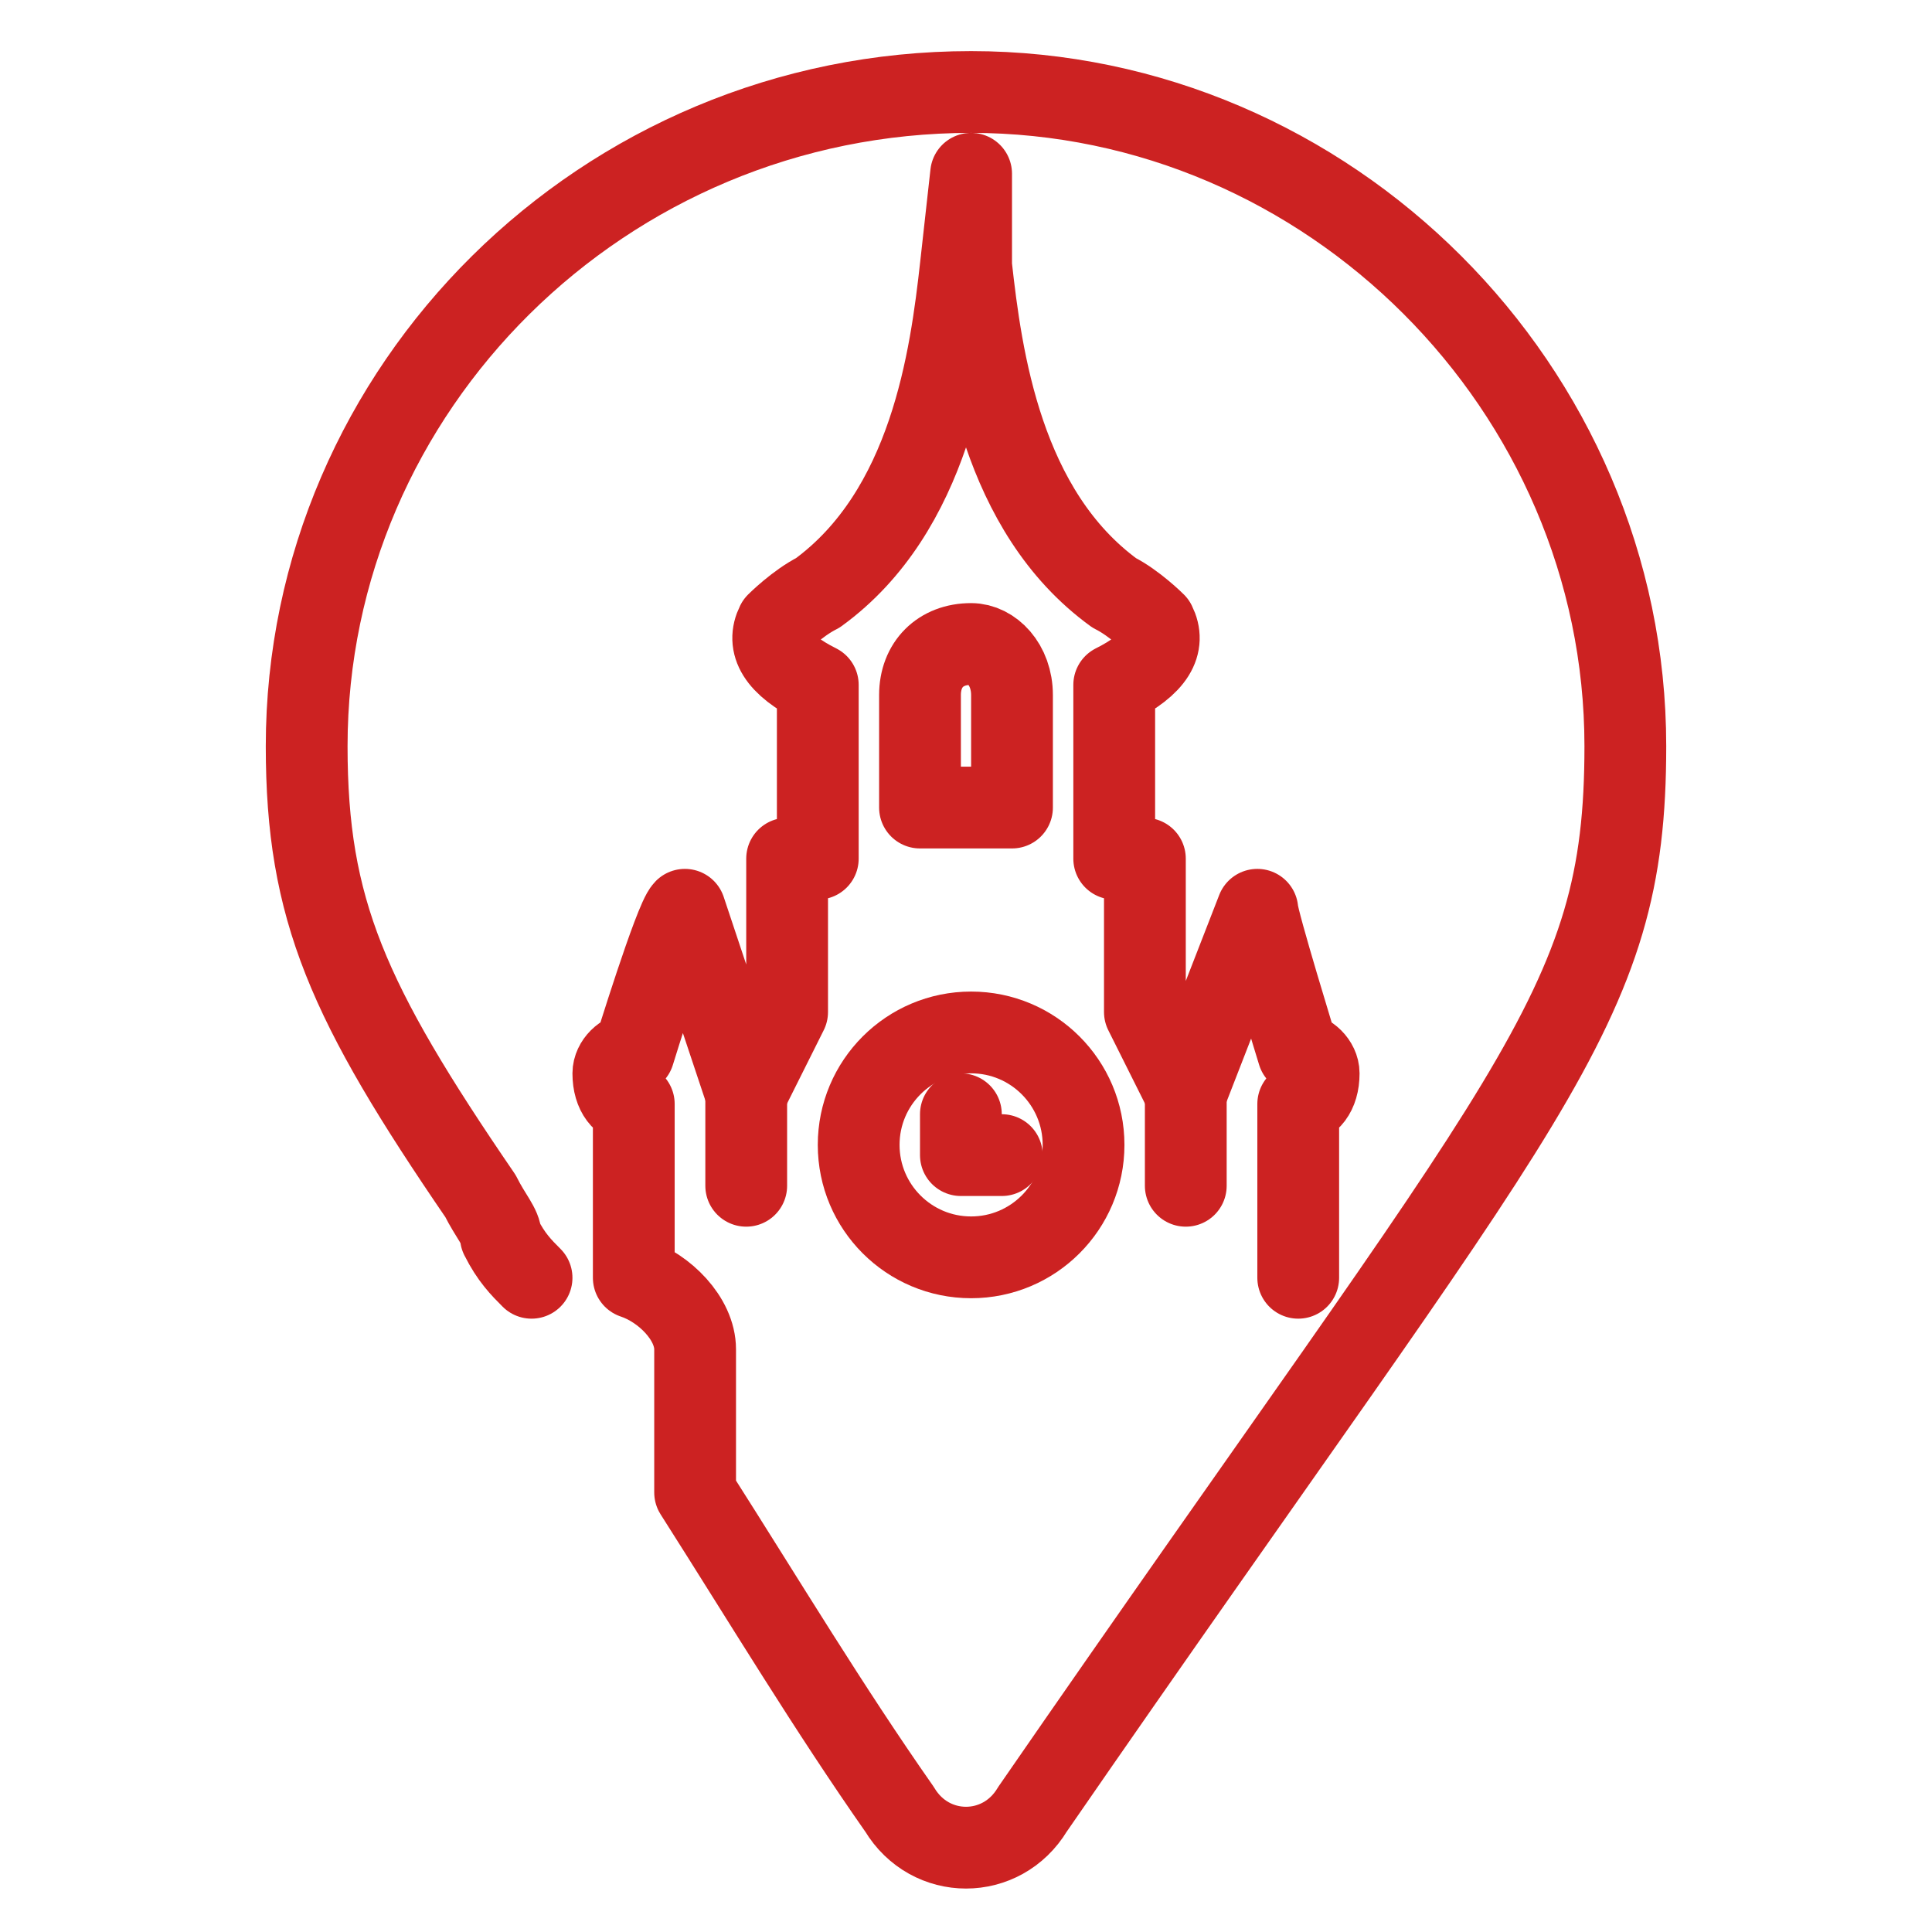 <?xml version="1.0" encoding="UTF-8"?>
<!DOCTYPE svg PUBLIC "-//W3C//DTD SVG 1.1//EN" "http://www.w3.org/Graphics/SVG/1.1/DTD/svg11.dtd">
<!-- Creator: CorelDRAW -->
<svg xmlns="http://www.w3.org/2000/svg" xml:space="preserve" width="45px" height="45px" version="1.1" style="shape-rendering:geometricPrecision; text-rendering:geometricPrecision; image-rendering:optimizeQuality; fill-rule:evenodd; clip-rule:evenodd"
viewBox="0 0 1.89 1.89"
 xmlns:xlink="http://www.w3.org/1999/xlink"
 xmlns:xodm="http://www.corel.com/coreldraw/odm/2003">
 <defs>
  <style type="text/css">
   <![CDATA[
    .str1 {stroke:#CC2222;stroke-width:0.08;stroke-miterlimit:22.926}
    .str0 {stroke:#CC2222;stroke-width:0.08;stroke-linecap:round;stroke-linejoin:round;stroke-miterlimit:22.926}
    .fil0 {fill:none}
   ]]>
  </style>
 </defs>
 <g id="Vrstva_x0020_1">
  <rect class="fil0" width="1.89" height="1.89"/>
  <path class="fil0 str0" d="M0.52 1.25c-0.01,-0.01 -0.02,-0.02 -0.03,-0.04 0,-0.01 -0.01,-0.02 -0.02,-0.04 -0.13,-0.19 -0.17,-0.28 -0.17,-0.44 0,-0.35 0.29,-0.64 0.65,-0.64 0.35,0 0.64,0.29 0.64,0.64 0,0.26 -0.09,0.33 -0.58,1.04 -0.03,0.05 -0.1,0.05 -0.13,0l0 0c-0.07,-0.1 -0.13,-0.2 -0.2,-0.31 0,0 0,0 0,0l0 -0.14c0,-0.03 -0.03,-0.06 -0.06,-0.07l0 -0.05c0,-0.04 0,-0.08 0,-0.12 -0.01,0 -0.02,-0.01 -0.02,-0.03 0,-0.01 0.01,-0.02 0.02,-0.02 0,0 0.04,-0.13 0.05,-0.14l0.06 0.18 0.04 -0.08 0 -0.15 0.03 0 0 -0.17c-0.04,-0.02 -0.05,-0.04 -0.04,-0.06 0,0 0.02,-0.02 0.04,-0.03 0.11,-0.08 0.13,-0.23 0.14,-0.32l0.01 -0.09c0,0.09 0,0 0,0.09 0.01,0.09 0.03,0.24 0.14,0.32 0.02,0.01 0.04,0.03 0.04,0.03 0.01,0.02 0,0.04 -0.04,0.06l0 0.17 0.03 0 0 0.15 0.04 0.08 0.07 -0.18c0,0.01 0.04,0.14 0.04,0.14 0.01,0 0.02,0.01 0.02,0.02 0,0.02 -0.01,0.03 -0.02,0.03 0,0.05 0,0.11 0,0.17"/>
  <path class="fil0 str0" d="M0.9 0.79l0.09 0 0 -0.11c0,-0.03 -0.02,-0.05 -0.04,-0.05l0 0c-0.03,0 -0.05,0.02 -0.05,0.05l0 0.11z"/>
  <line class="fil0 str0" x1="0.73" y1="1.07" x2="0.73" y2= "1.16" />
  <circle class="fil0 str1" cx="0.95" cy="1.12" r="0.11"/>
  <polyline class="fil0 str0" points="0.94,1.09 0.94,1.13 0.98,1.13 "/>
  <line class="fil0 str0" x1="1.16" y1="1.07" x2="1.16" y2= "1.16" />
 </g>
</svg>
